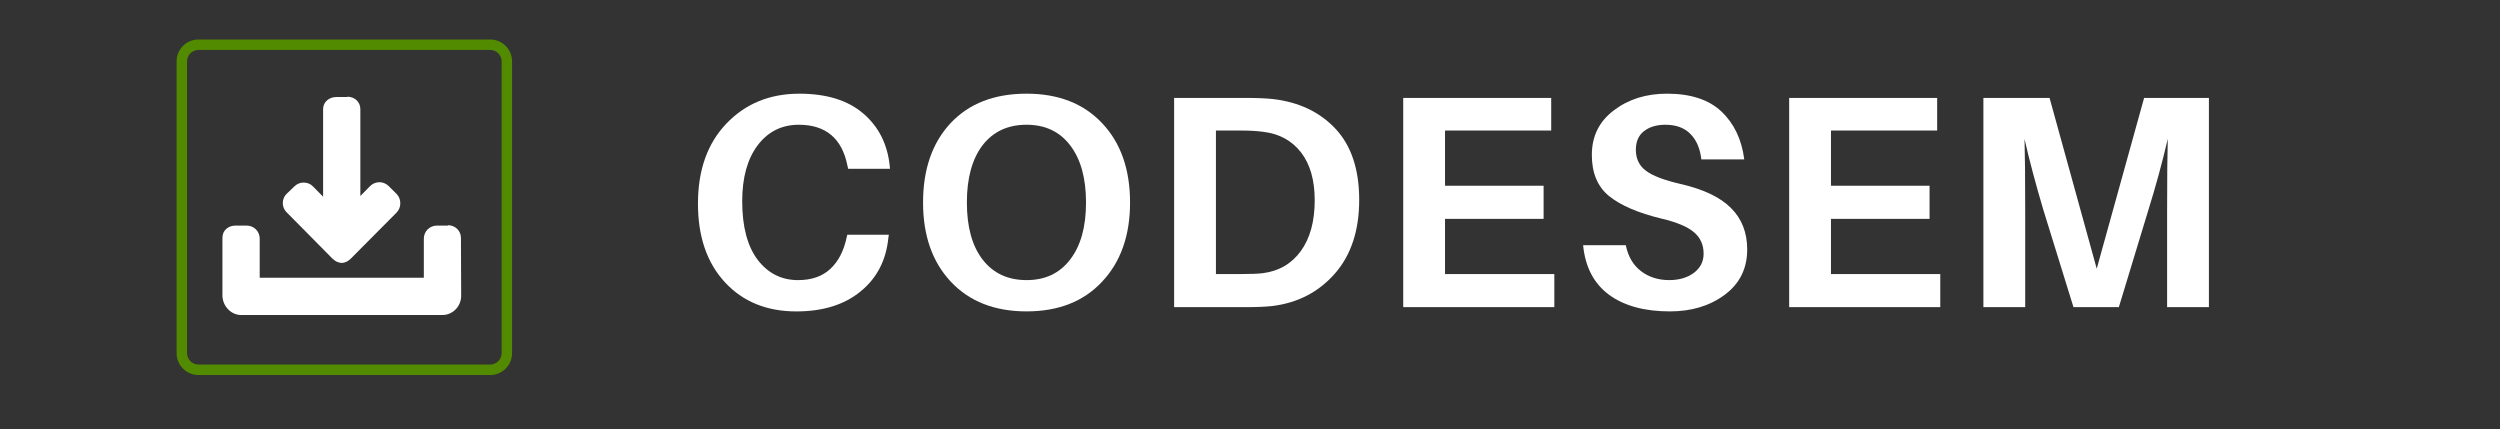 <?xml version="1.0" encoding="UTF-8"?>
<svg width="174.75pt" height="30pt" version="1.2" viewBox="0 0 174.75 30" xmlns="http://www.w3.org/2000/svg" xmlns:xlink="http://www.w3.org/1999/xlink">
<rect x="0" y="0" width="174.75" height="30" fill="#333333" stroke="none"/>
<defs>
<symbol id="f" overflow="visible">
<path d="m8.156-14.922c1.914 0 3.41 0.465 4.484 1.391 1.07 0.918 1.688 2.137 1.844 3.656l0.016 0.203h-2.922l-0.047-0.203c-0.375-1.914-1.512-2.875-3.406-2.875-1.188 0-2.148 0.48-2.875 1.438-0.719 0.961-1.078 2.262-1.078 3.906 0 1.773 0.359 3.137 1.078 4.094 0.727 0.949 1.672 1.422 2.828 1.422 0.938 0 1.688-0.258 2.25-0.781 0.562-0.52 0.941-1.25 1.141-2.188l0.047-0.203h2.906l-0.031 0.203c-0.156 1.586-0.809 2.84-1.953 3.766-1.137 0.93-2.633 1.391-4.484 1.391-2.062 0-3.727-0.676-4.984-2.031-1.262-1.363-1.891-3.195-1.891-5.5 0-2.344 0.66-4.207 1.984-5.594 1.332-1.395 3.031-2.094 5.094-2.094z"/>
</symbol>
<symbol id="e" overflow="visible">
<path d="m8.312-14.922c2.227 0 3.988 0.688 5.281 2.062 1.301 1.375 1.953 3.227 1.953 5.547 0 2.305-0.652 4.148-1.953 5.531-1.293 1.387-3.055 2.078-5.281 2.078-2.231 0-3.996-0.691-5.297-2.078-1.293-1.383-1.938-3.227-1.938-5.531 0-2.32 0.641-4.172 1.922-5.547 1.289-1.375 3.062-2.062 5.312-2.062zm-3.062 11.609c0.738 0.949 1.758 1.422 3.062 1.422 1.301 0 2.316-0.477 3.047-1.438 0.738-0.957 1.109-2.285 1.109-3.984 0-1.707-0.371-3.039-1.109-4-0.73-0.957-1.746-1.438-3.047-1.438-1.312 0-2.34 0.48-3.078 1.438-0.73 0.961-1.094 2.293-1.094 4 0 1.711 0.367 3.043 1.109 4z"/>
</symbol>
<symbol id="d" overflow="visible">
<path d="m8.797-14.547c1.812 0.211 3.269 0.902 4.375 2.078 1.102 1.18 1.656 2.836 1.656 4.969 0 2.148-0.57 3.867-1.703 5.156-1.137 1.293-2.594 2.047-4.375 2.266-0.492 0.055-1.109 0.078-1.859 0.078h-5v-14.625h5.047c0.75 0 1.367 0.027 1.859 0.078zm-0.703 12.172c1.125-0.145 2.008-0.66 2.656-1.547 0.645-0.895 0.969-2.078 0.969-3.547 0-1.406-0.32-2.519-0.953-3.344-0.637-0.82-1.508-1.301-2.609-1.438-0.438-0.062-0.961-0.094-1.562-0.094h-1.781v10.031h1.734c0.727 0 1.242-0.02 1.547-0.062z"/>
</symbol>
<symbol id="a" overflow="visible">
<path d="m12.453-2.312v2.312h-10.562v-14.625h10.344v2.281h-7.422v3.859h6.891v2.312h-6.891v3.859z"/>
</symbol>
<symbol id="c" overflow="visible">
<path d="m6.75-14.922c1.664 0 2.938 0.418 3.812 1.25 0.883 0.836 1.414 1.949 1.594 3.344h-3c-0.086-0.758-0.34-1.352-0.766-1.781-0.418-0.426-1-0.641-1.75-0.641-0.617 0-1.117 0.152-1.5 0.453-0.375 0.293-0.562 0.727-0.562 1.297 0 0.617 0.227 1.102 0.688 1.453 0.457 0.355 1.27 0.668 2.438 0.938 1.594 0.367 2.766 0.922 3.516 1.672 0.758 0.75 1.141 1.719 1.141 2.906 0 1.336-0.527 2.391-1.578 3.172-1.043 0.773-2.32 1.156-3.828 1.156-1.781 0-3.203-0.391-4.266-1.172-1.055-0.789-1.652-1.941-1.797-3.453h2.984c0.156 0.781 0.508 1.387 1.062 1.812 0.551 0.418 1.207 0.625 1.969 0.625 0.688 0 1.258-0.164 1.719-0.5 0.457-0.344 0.688-0.789 0.688-1.344 0-0.625-0.227-1.125-0.672-1.5-0.449-0.383-1.203-0.703-2.266-0.953-1.637-0.395-2.859-0.922-3.672-1.578-0.805-0.656-1.203-1.613-1.203-2.875 0-1.301 0.508-2.336 1.531-3.109 1.02-0.781 2.258-1.172 3.719-1.172z"/>
</symbol>
<symbol id="b" overflow="visible">
<path d="m17.656-14.625v14.625h-2.922v-6.766c0-2.312 0.016-3.977 0.047-5-0.398 1.699-0.852 3.359-1.359 4.984l-2.062 6.781h-3.172l-2.109-6.812c-0.531-1.789-0.969-3.438-1.312-4.938 0.031 1.023 0.047 2.684 0.047 4.984v6.766h-2.922v-14.625h4.625l3.297 11.938 3.312-11.938z"/>
</symbol>
<clipPath id="h">
<path d="m19 6.758h9v12.242h-9z"/>
</clipPath>
<clipPath id="g">
<path d="m15.531 15h16.719v7.019h-16.719z"/>
</clipPath>
</defs>
<g fill="#fff">
<use x="47.708" y="21.47" xlink:href="#f"/>
</g>
<g fill="#fff">
<use x="63.445" y="21.47" xlink:href="#e"/>
</g>
<g fill="#fff">
<use x="80.18" y="21.47" xlink:href="#d"/>
</g>
<g fill="#fff">
<use x="96.194" y="21.47" xlink:href="#a"/>
</g>
<g fill="#fff">
<use x="109.768" y="21.47" xlink:href="#c"/>
</g>
<g fill="#fff">
<use x="123.172" y="21.47" xlink:href="#a"/>
</g>
<g fill="#fff">
<use x="136.747" y="21.47" xlink:href="#b"/>
</g>
<g clip-path="url(#h)">
<path d="m24.281 6.758v0.023h-0.77c-0.496 0-0.926 0.34-0.926 0.848v6.121l-0.719-0.73c-0.168-0.168-0.391-0.258-0.637-0.258-0.25 0-0.469 0.09-0.641 0.258l-0.559 0.535c-0.172 0.168-0.262 0.406-0.262 0.641 0 0.234 0.09 0.469 0.262 0.637l3.207 3.242c0.168 0.168 0.402 0.301 0.652 0.301 0.246 0 0.469-0.133 0.637-0.301l3.195-3.215c0.168-0.172 0.262-0.406 0.262-0.652 0-0.246-0.094-0.484-0.262-0.652l-0.547-0.547c-0.172-0.168-0.406-0.273-0.641-0.273s-0.48 0.09-0.652 0.262l-0.691 0.703v-6.07c0-0.508-0.402-0.871-0.91-0.871z" fill="#fff"/>
</g>
<g clip-path="url(#g)">
<path d="m31.309 15.742 0.012 0.027h-0.781c-0.508 0-0.914 0.402-0.914 0.91v2.734h-11.473v-2.734c0-0.508-0.402-0.91-0.91-0.91h-0.785c-0.508 0-0.91 0.34-0.91 0.848v4.035c0 0.719 0.586 1.367 1.305 1.367h14.078c0.715 0 1.305-0.609 1.305-1.34l-0.016-4.051c0-0.496-0.402-0.887-0.91-0.887z" fill="#fff"/>
</g>
<path d="m34.27 3.492c0.434 0 0.793 0.359 0.793 0.793v20.402c0 0.438-0.359 0.793-0.793 0.793h-20.402c-0.434 0-0.793-0.355-0.793-0.793v-20.402c0-0.434 0.359-0.793 0.793-0.793h20.402m0-0.73h-20.402c-0.84 0-1.523 0.684-1.523 1.523v20.402c0 0.84 0.684 1.527 1.523 1.527h20.402c0.84 0 1.523-0.688 1.523-1.527v-20.402c0-0.84-0.684-1.523-1.523-1.523z" fill="#528b00"/>
</svg>
